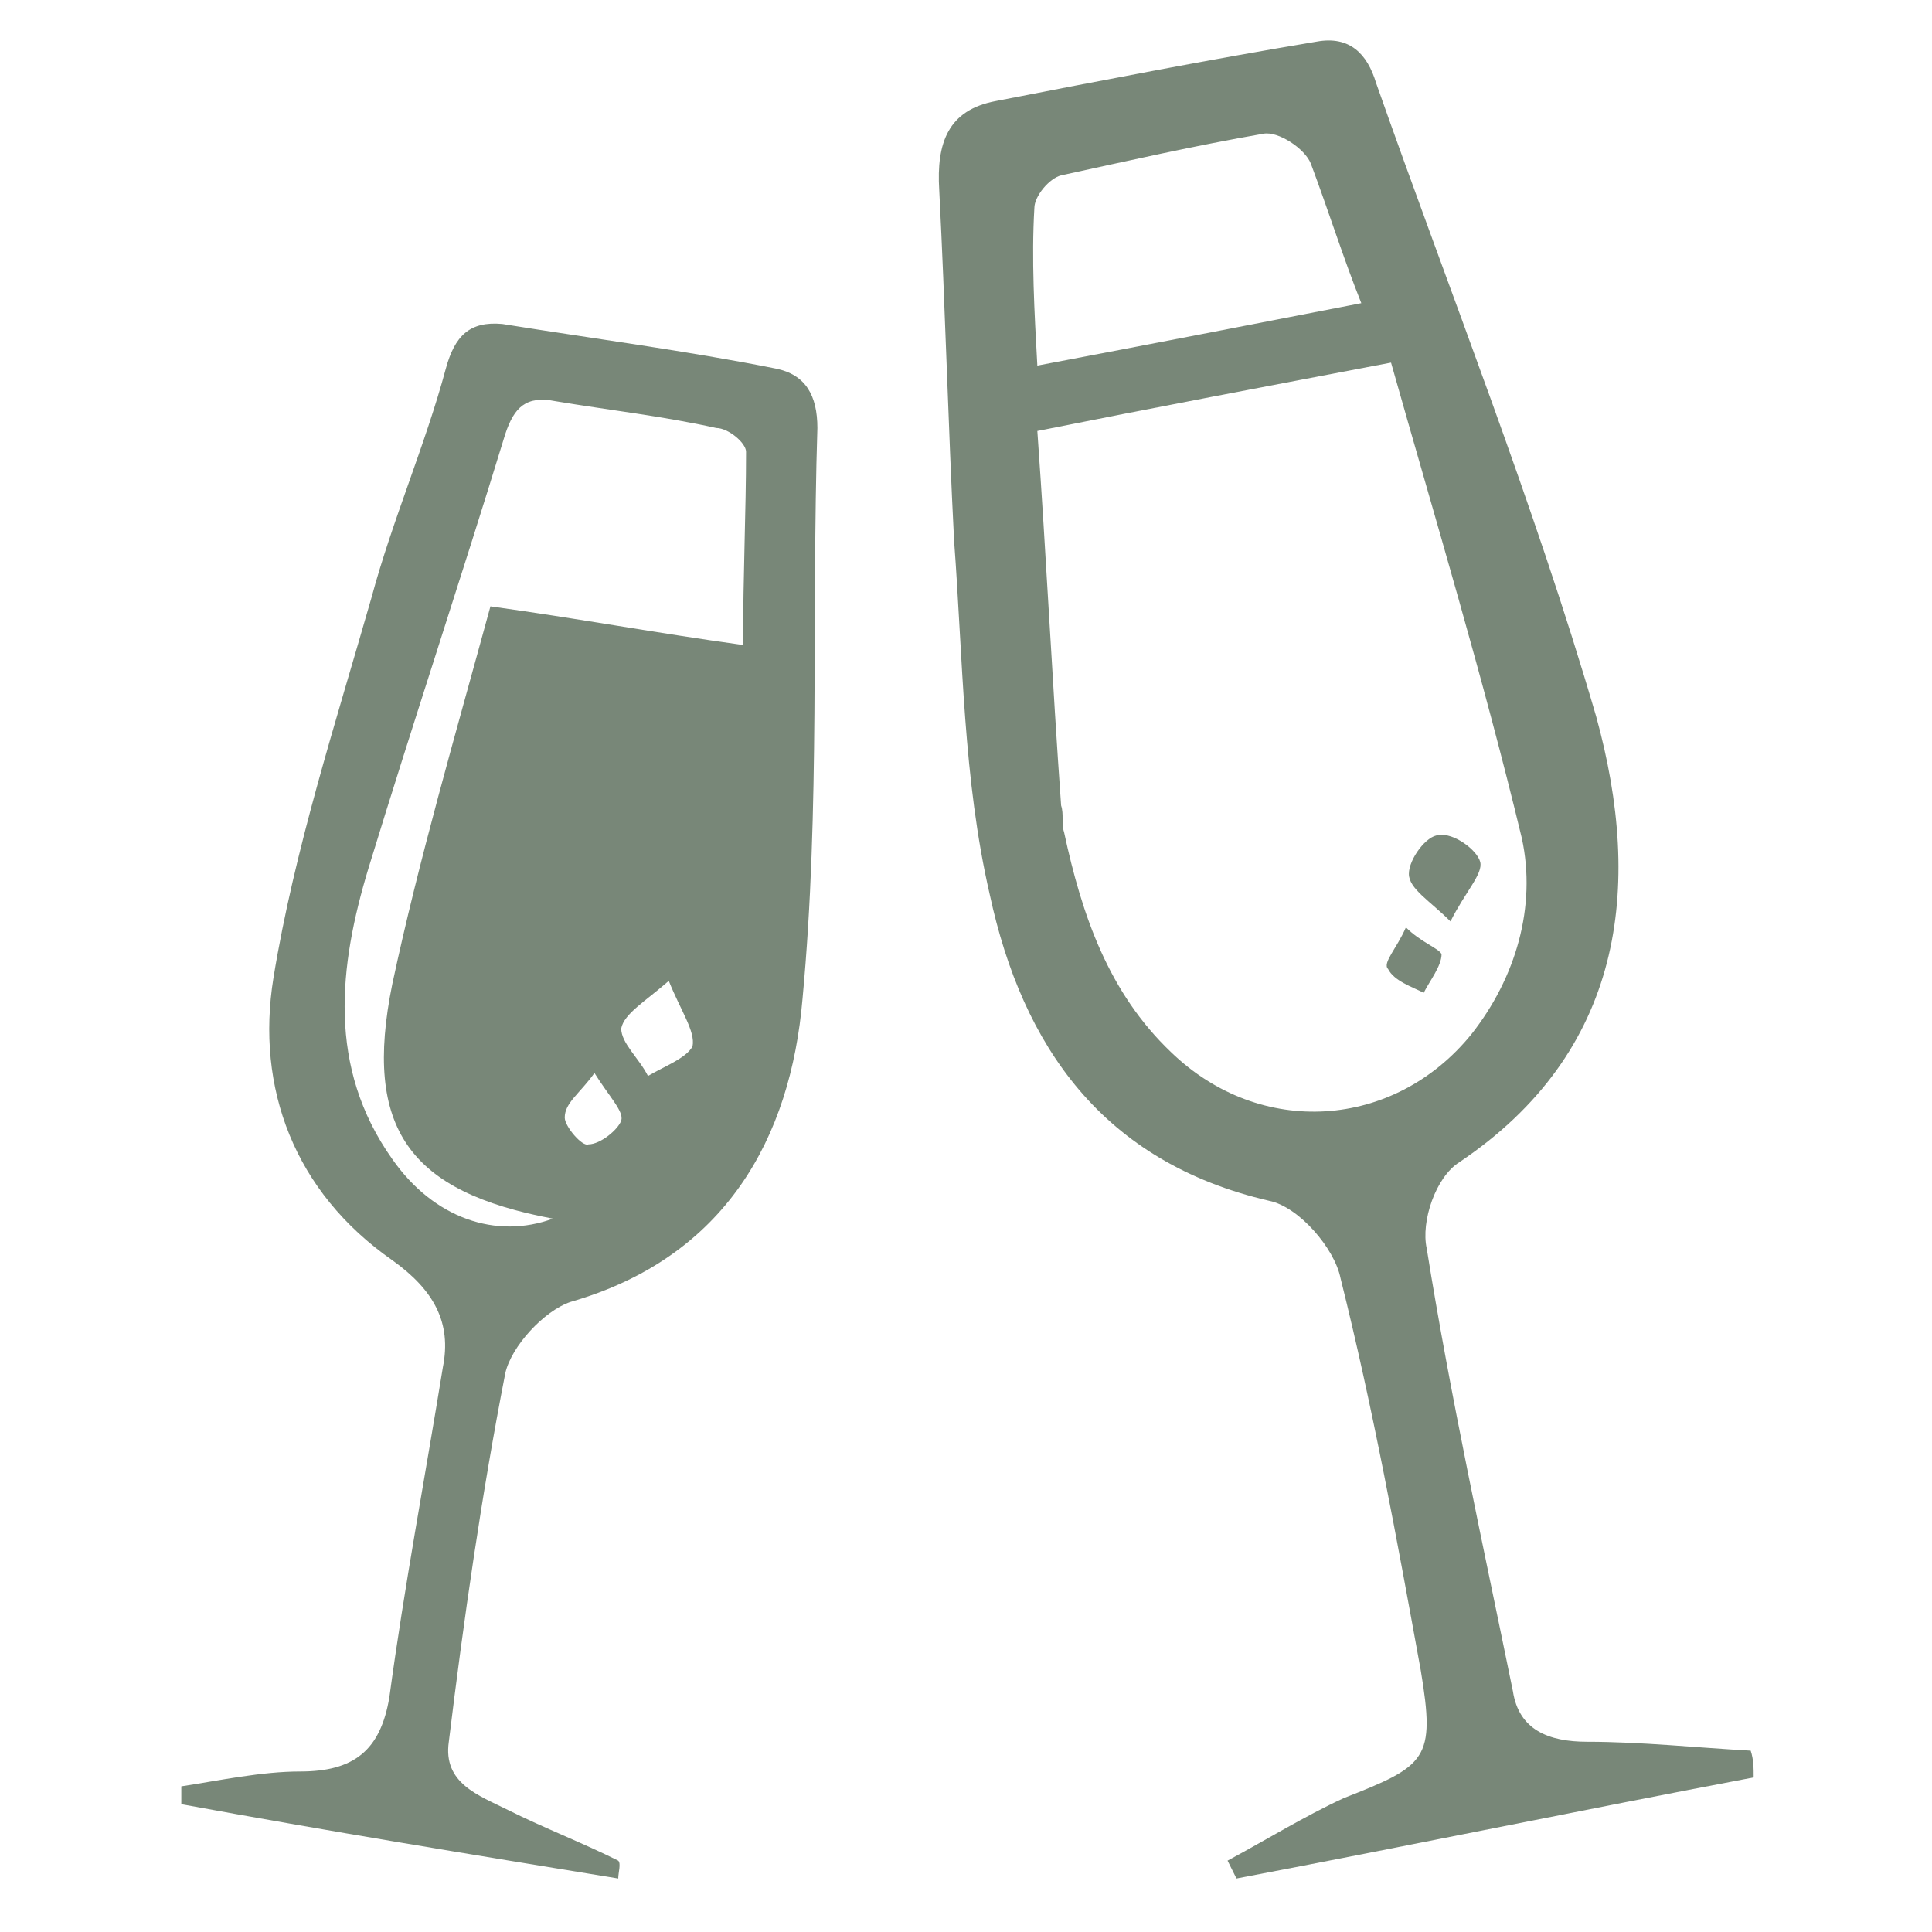 <?xml version="1.0" encoding="UTF-8"?>
<!-- Generator: Adobe Illustrator 24.1.2, SVG Export Plug-In . SVG Version: 6.00 Build 0)  -->
<svg xmlns="http://www.w3.org/2000/svg" xmlns:xlink="http://www.w3.org/1999/xlink" version="1.1" id="Ebene_1" x="0px" y="0px" viewBox="0 0 65 65" style="enable-background:new 0 0 65 65;" xml:space="preserve">
<style type="text/css">
	.st0{clip-path:url(#SVGID_2_);fill:#788778;}
</style>
<g>
	<defs>
		<rect id="SVGID_1_" width="65" height="65"></rect>
	</defs>
	<clipPath id="SVGID_2_">
		<use xlink:href="#SVGID_1_" style="overflow:visible;"></use>
	</clipPath>
	<path class="st0" d="M20,36.1c-0.5,0.7-1,1-1,1.5c0,0.3,0.6,1,0.8,0.9c0.4,0,1-0.5,1.1-0.8C21,37.4,20.5,36.9,20,36.1 M22.5,33   c-0.8,0.7-1.5,1.1-1.6,1.6c0,0.5,0.6,1,0.9,1.6c0.5-0.3,1.3-0.6,1.5-1C23.4,34.7,22.9,34,22.5,33 M25,21.7c0-2.4,0.1-4.5,0.1-6.5   c0-0.3-0.6-0.8-1-0.8c-1.8-0.4-3.6-0.6-5.4-0.9c-1-0.2-1.4,0.2-1.7,1.1c-1.5,4.9-3.1,9.7-4.6,14.6c-1,3.3-1.4,6.7,0.8,9.8   c1.4,2,3.5,2.7,5.4,2c-4.8-0.9-6.4-3-5.4-7.9c0.9-4.2,2.1-8.3,3.3-12.7C19.4,20.8,22.1,21.3,25,21.7 M20.8,63.2   c-4.9-0.8-9.8-1.6-14.7-2.5c0-0.2,0-0.4,0-0.6c1.3-0.2,2.7-0.5,4-0.5c1.8,0,2.7-0.7,3-2.5c0.5-3.7,1.2-7.4,1.8-11.1   c0.3-1.5-0.3-2.6-1.7-3.6c-3.3-2.3-4.6-5.8-4-9.5c0.7-4.3,2.1-8.6,3.3-12.8c0.7-2.6,1.8-5.1,2.5-7.7c0.3-1.1,0.8-1.6,1.9-1.5   c3.1,0.5,6.2,0.9,9.2,1.5c1,0.2,1.4,0.9,1.4,2c-0.2,6.4,0.1,12.8-0.5,19.2c-0.4,4.7-2.6,8.7-7.8,10.2c-0.9,0.3-2,1.5-2.2,2.4   c-0.8,4.1-1.4,8.3-1.9,12.4c-0.2,1.4,1,1.8,2,2.3c1.2,0.6,2.5,1.1,3.7,1.7C20.9,62.7,20.8,63,20.8,63.2"></path>
	<path class="st0" d="M47.3,31.2c-0.3,0.7-0.8,1.2-0.6,1.4c0.2,0.4,0.8,0.6,1.2,0.8c0.2-0.4,0.6-0.9,0.6-1.3   C48.4,31.9,47.8,31.7,47.3,31.2 M47.4,29.4c0,0.5,0.7,0.9,1.4,1.6c0.5-1,1.1-1.6,1-2c-0.1-0.4-0.9-1-1.4-0.9   C48,28.1,47.4,28.9,47.4,29.4 M51.2,28.2c0.5,2.3-0.2,4.7-1.7,6.6c-2.6,3.2-7.1,3.5-10.1,0.6c-2.1-2-3-4.6-3.6-7.4   c-0.1-0.3,0-0.6-0.1-0.9c-0.3-4.2-0.5-8.4-0.8-12.6c4-0.8,7.7-1.5,11.9-2.3C48.3,17.5,49.9,22.8,51.2,28.2 M45.8,10.2   c-3.6,0.7-7.2,1.4-10.9,2.1c-0.1-1.8-0.2-3.6-0.1-5.3c0-0.4,0.5-1,0.9-1.1c2.3-0.5,4.5-1,6.8-1.4c0.5-0.1,1.4,0.5,1.6,1   C44.7,7.1,45.2,8.7,45.8,10.2 M53.7,24.1c-2.1-7.2-4.9-14.2-7.4-21.3c-0.3-1-0.9-1.6-2-1.4c-3.6,0.6-7.2,1.3-10.8,2   c-1.6,0.3-2,1.4-1.9,3c0.2,3.9,0.3,7.9,0.5,11.8c0.3,4,0.3,8,1.2,11.9c1.1,5.1,3.8,9,9.4,10.3c1,0.2,2.2,1.6,2.4,2.6   c1.1,4.4,1.9,8.8,2.7,13.2c0.5,3,0.2,3.2-2.6,4.3c-1.3,0.6-2.6,1.4-3.9,2.1c0.1,0.2,0.2,0.4,0.3,0.6c5.8-1.1,11.6-2.3,17.4-3.4   c0-0.3,0-0.6-0.1-0.9c-1.8-0.1-3.7-0.3-5.5-0.3c-1.3,0-2.3-0.4-2.5-1.7c-1-4.9-2.1-9.9-2.9-14.9c-0.2-0.9,0.3-2.4,1.1-2.9   C54.6,35.4,55.3,29.9,53.7,24.1"></path>
</g>
</svg>
